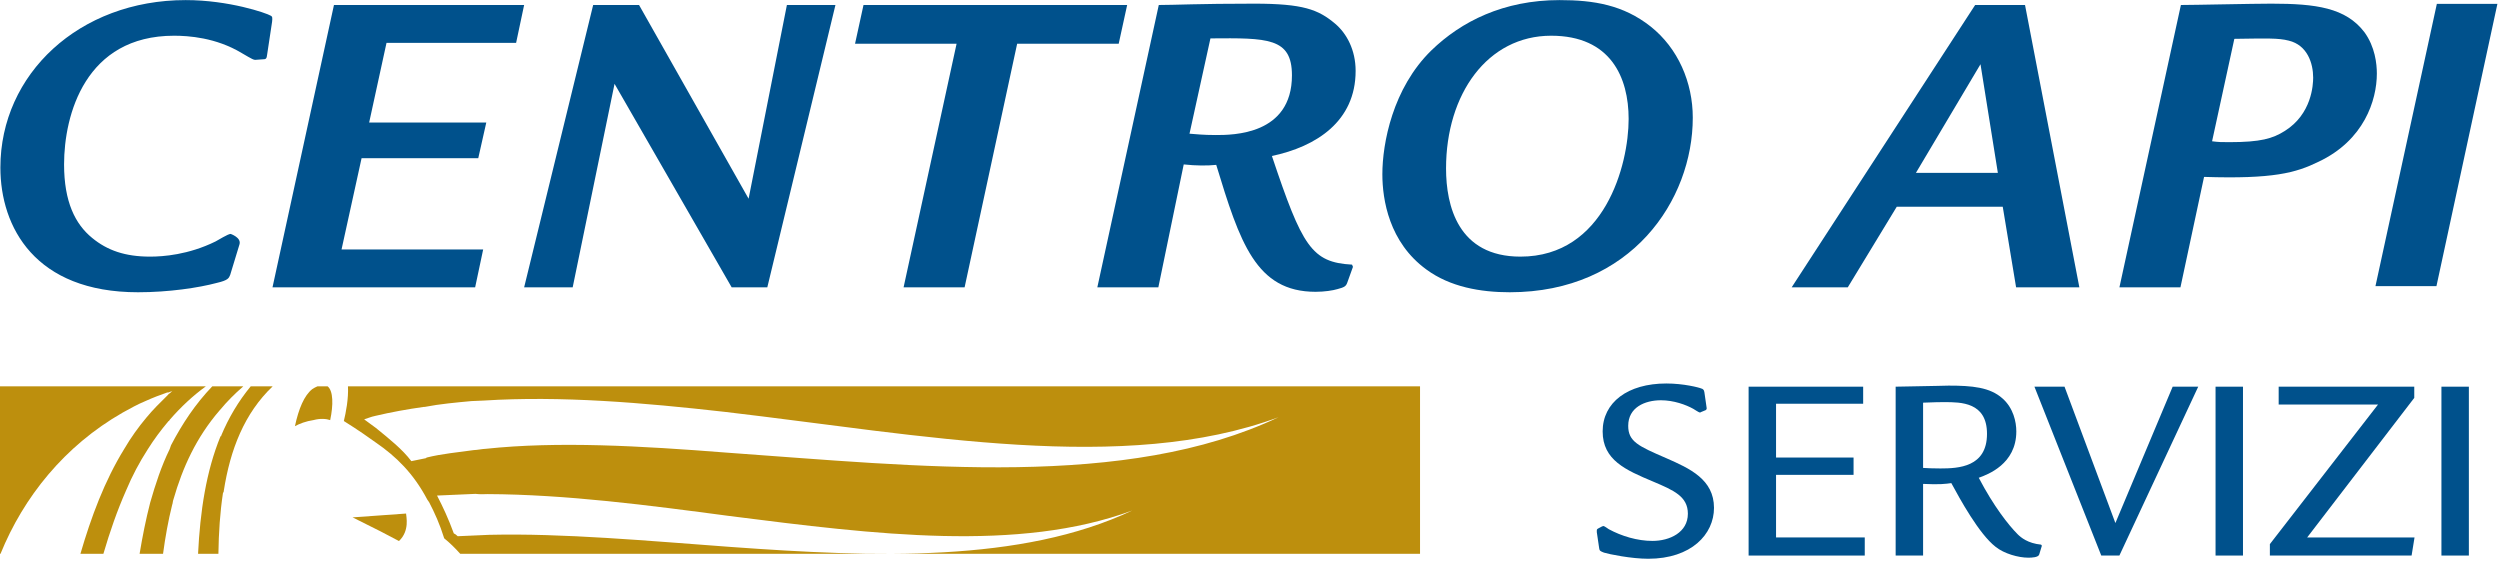 <?xml version="1.0" encoding="UTF-8" standalone="no"?>
<!DOCTYPE svg PUBLIC "-//W3C//DTD SVG 1.1//EN" "http://www.w3.org/Graphics/SVG/1.1/DTD/svg11.dtd">
<svg width="100%" height="100%" viewBox="0 0 412 93" version="1.1" xmlns="http://www.w3.org/2000/svg" xmlns:xlink="http://www.w3.org/1999/xlink" xml:space="preserve" xmlns:serif="http://www.serif.com/" style="fill-rule:evenodd;clip-rule:evenodd;stroke-linejoin:round;stroke-miterlimit:2;">
    <g transform="matrix(0.221,0,0,0.221,0,-43.993)">
        <path d="M199.221,239.65C198.889,242.97 198.225,243.3 195.9,243.3L191.251,243.63C189.258,243.97 188.262,243.3 180.292,238.65C161.029,227.03 140.439,225.7 129.812,225.7C63.723,225.7 47.781,284.48 47.781,321.68C47.781,349.58 56.084,366.18 68.704,376.48C79.996,385.78 93.28,390.43 111.878,390.43C121.509,390.43 140.44,389.1 160.698,379.14C162.691,378.14 169.997,373.49 171.99,373.49C171.99,373.49 179.96,376.15 178.632,381.13L171.657,404.04C170.661,406.37 170.329,408.03 161.694,410.02C148.077,413.67 125.826,417 102.911,417C26.194,417 0.29,368.51 0.29,324.01C0.29,254.26 59.073,199.13 138.447,199.13C170.661,199.13 198.558,208.76 201.88,210.76C203.208,211.42 203.208,212.42 202.876,215.41L199.221,239.65Z" style="fill:rgb(0,81,140);fill-rule:nonzero;"/>
        <g transform="matrix(1,0,0,1,0,-0.01)">
            <path d="M390.848,202.79L384.87,231.02L288.227,231.02L275.275,290.47L362.619,290.47L356.641,317.04L269.629,317.04L254.684,385.12L360.294,385.12L354.316,413.35L203.207,413.35L249.038,202.79L390.848,202.79Z" style="fill:rgb(0,81,140);fill-rule:nonzero;"/>
        </g>
        <g transform="matrix(1,0,0,1,0,-0.01)">
            <path d="M476.532,202.79L558.23,347.26L586.792,202.79L622.992,202.79L572.18,413.35L545.611,413.35L458.267,261.58L427.049,413.35L390.849,413.35L442.326,202.79L476.532,202.79Z" style="fill:rgb(0,81,140);fill-rule:nonzero;"/>
        </g>
        <g transform="matrix(1,0,0,1,0,-0.01)">
            <path d="M840.525,202.79L834.215,231.69L758.493,231.69L719.305,413.35L673.806,413.35L713.327,231.69L637.607,231.69L643.917,202.79L840.525,202.79Z" style="fill:rgb(0,81,140);fill-rule:nonzero;"/>
        </g>
        <g transform="matrix(1,0,0,1,0,2.32)">
            <path d="M863.775,411.02L818.275,411.02L864.105,200.47C876.055,200.47 893.665,199.47 935.175,199.47C971.705,199.47 982.995,203.79 995.615,214.41C1004.26,221.72 1010.89,234.01 1010.89,249.62C1010.89,287.15 981.665,306.08 948.455,313.05C971.045,380.47 978.015,392.42 1008.23,394.08L1008.9,395.74L1004.59,407.7C1003.59,410.36 1002.26,411.02 997.275,412.35C993.955,413.35 987.645,414.34 981.005,414.34C936.505,414.34 924.545,377.48 906.945,319.69C900.305,320.36 891.995,320.36 882.705,319.36L863.775,411.02ZM887.015,296.44C892.005,296.78 896.985,297.44 906.615,297.44C919.235,297.44 963.405,297.44 963.405,252.94C963.405,224.71 945.135,225.04 902.625,225.37L887.015,296.44Z" style="fill:rgb(0,81,140);fill-rule:nonzero;"/>
        </g>
        <path d="M1230.76,218.73C1251.35,235 1262.31,260.57 1262.31,286.81C1262.31,348.25 1216.47,417 1125.81,417C1103.89,417 1081.31,413.01 1063.7,400.06C1035.81,379.8 1030.83,347.92 1030.83,328.99C1030.83,306.07 1038.46,264.89 1067.36,236.66C1089.62,215.07 1121.16,199.13 1163.01,199.13C1188.58,199.13 1210.5,202.78 1230.76,218.73ZM1078.32,324.67C1078.32,352.57 1087.29,390.43 1133.78,390.43C1196.55,390.43 1214.48,322.01 1214.48,287.8C1214.48,256.92 1201.19,225.7 1156.69,225.7C1109.2,225.7 1078.32,269.21 1078.32,324.67Z" style="fill:rgb(0,81,140);fill-rule:nonzero;"/>
        <g transform="matrix(1,0,0,1,0,-0.01)">
            <path d="M1510.06,202.79L1550.58,413.35L1503.41,413.35L1493.45,353.24L1414.41,353.24L1377.88,413.35L1336.04,413.35L1472.87,202.79L1510.06,202.79ZM1489.81,328L1476.86,246.97L1428.69,328L1489.81,328Z" style="fill:rgb(0,81,140);fill-rule:nonzero;"/>
        </g>
        <g transform="matrix(1,0,0,1,0,-1)">
            <path d="M1625.96,414.34L1580.46,414.34L1626.3,203.79C1635.93,203.79 1680.43,202.79 1693.71,202.79C1726.92,202.79 1749.18,205.78 1763.13,224.04C1771.1,235 1772.42,247.62 1772.42,254.93C1772.42,274.86 1762.8,304.75 1728.92,320.69C1711.98,328.99 1695.05,333.64 1643.57,331.98L1625.96,414.34ZM1649.55,305.41C1654.53,306.07 1656.53,306.07 1662.5,306.07C1685.75,306.07 1694.71,303.42 1703.68,297.77C1723.94,285.15 1724.93,263.23 1724.93,257.92C1724.93,247.29 1720.62,233.67 1706.67,230.35C1699.04,228.36 1690.07,228.69 1666.15,229.03L1649.55,305.41Z" style="fill:rgb(0,81,140);fill-rule:nonzero;"/>
        </g>
        <g transform="matrix(-0.211,0.977,0.977,0.211,1899.17,-1532.63)">
            <path d="M1704.09,330.307L1919.51,330.307L1929.12,285.833L1713.63,286.146L1704.09,330.307Z" style="fill:rgb(0,81,140);fill-rule:nonzero;"/>
        </g>
        <g transform="matrix(1,0,0,1,0,484.63)">
            <path d="M1272.57,18.08C1272.77,19.07 1272.77,19.67 1271.96,20.26L1268.6,21.65C1268,22.05 1267.8,22.05 1267.6,22.05C1266.81,22.05 1263.42,19.67 1262.63,19.27C1257.27,16.29 1248.13,12.91 1238.6,12.91C1226.48,12.91 1214.16,18.28 1214.16,31.98C1214.16,43.7 1221.71,47.08 1242.38,56.02C1260.05,63.76 1278.13,71.91 1278.13,93.16C1278.13,112.82 1261.25,131.1 1229.07,131.1C1216.56,131.1 1199.87,127.72 1196.1,126.53C1193.51,125.54 1192.71,125.14 1192.52,123.35L1190.73,111.23C1190.73,109.84 1190.54,109.25 1191.53,108.65L1194.51,107.06C1194.7,107.06 1195.3,106.67 1195.69,106.67C1196.3,106.67 1199.08,108.65 1199.66,109.05C1209.2,114.21 1220.92,117.79 1232.25,117.79C1245.15,117.79 1258.65,111.43 1258.65,97.53C1258.65,84.62 1248.13,80.05 1232.63,73.5C1212.38,64.96 1195.1,57.61 1195.1,36.15C1195.1,14.51 1213.77,0.4 1242.57,0.4C1255.48,0.4 1267.01,3.38 1268.79,4.18C1269.59,4.37 1270.78,4.97 1270.97,6.96L1272.57,18.08Z" style="fill:rgb(0,81,140);fill-rule:nonzero;"/>
        </g>
        <g transform="matrix(1,0,0,1,0,484.62)">
            <path d="M1389.36,2.79L1389.36,15.51L1324.4,15.51L1324.4,55.63L1382.2,55.63L1382.2,68.54L1324.4,68.54L1324.4,115.21L1390.55,115.21L1390.55,128.72L1303.94,128.72L1303.94,2.79L1389.36,2.79Z" style="fill:rgb(0,81,140);fill-rule:nonzero;"/>
        </g>
        <g transform="matrix(1,0,0,1,0,485.42)">
            <path d="M1434.05,127.92L1413.59,127.92L1413.59,1.99C1418.56,1.99 1440.2,1.4 1444.58,1.4C1446.95,1.4 1450.13,1.2 1453.12,1.2C1470.6,1.2 1483.9,2.39 1493.23,10.73C1501.38,17.88 1503.57,28.21 1503.57,35.36C1503.57,59.79 1482.12,67.54 1475.56,69.92C1486.68,91.18 1497.81,105.28 1504.56,112.03C1506.94,114.41 1512.11,118.79 1522.04,119.78L1522.63,120.57L1520.64,127.13C1520.05,129.31 1515.09,129.51 1512.51,129.51C1505.15,129.51 1494.42,126.53 1488.08,121.37C1475.76,111.83 1461.45,85.62 1455.1,73.9C1450.92,74.49 1446.37,75.09 1434.05,74.49L1434.05,127.92ZM1434.05,62.57C1437.03,62.77 1441.6,62.97 1446.95,62.97C1460.46,62.97 1481.71,61.98 1481.71,37.15C1481.71,13.51 1462.26,13.51 1449.93,13.51C1448.15,13.51 1442,13.51 1434.05,13.91L1434.05,62.57Z" style="fill:rgb(0,81,140);fill-rule:nonzero;"/>
        </g>
        <g transform="matrix(1,0,0,1,0,484.62)">
            <path d="M1539.52,2.79L1577.45,104.49L1620.16,2.79L1639.22,2.79L1580.43,128.72L1566.92,128.72L1517.08,2.79L1539.52,2.79Z" style="fill:rgb(0,81,140);fill-rule:nonzero;"/>
        </g>
        <g transform="matrix(1,0,0,1,0,484.618)">
            <rect x="1652.14" y="2.792" width="20.458" height="125.928" style="fill:rgb(0,81,140);"/>
        </g>
        <g transform="matrix(1,0,0,1,0,484.62)">
            <path d="M1800.32,2.79L1800.32,11.14L1720.46,115.21L1800.52,115.21L1798.33,128.72L1692.65,128.72L1692.65,120.18L1773.3,16.1L1699.21,16.1L1699.21,2.79L1800.32,2.79Z" style="fill:rgb(0,81,140);fill-rule:nonzero;"/>
        </g>
        <g transform="matrix(1,0,0,1,0,484.618)">
            <rect x="1820.58" y="2.792" width="20.458" height="125.928" style="fill:rgb(0,81,140);"/>
        </g>
        <g transform="matrix(1,0,0,1,0,483.05)">
            <path d="M129.317,88.52C136.171,64.54 146.469,42.11 163.628,22.19L164.163,21.61C169.091,15.63 174.904,9.76 181.455,4.08L158.316,4.08C145.448,17.56 136.002,31.88 127.551,48C127.05,49.14 127.057,49.71 126.546,50.88C120.342,63.54 115.872,77.24 111.957,90.95C108.771,103.34 106.235,116.08 104.092,129L121.578,129C123.256,116.51 125.434,104.31 128.38,92.49C128.883,91.33 128.812,89.65 129.317,88.52Z" style="fill:rgb(189,143,13);fill-rule:nonzero;"/>
        </g>
        <g transform="matrix(1,0,0,1,0,483.05)">
            <path d="M166.826,82.35C171.654,51.16 182.25,24.22 203.348,4.08L186.979,4.08C177.731,15.29 170.461,27.66 164.995,40.73C165.03,41.28 165.03,41.28 164.466,41.32C153.662,67.61 149.247,97.45 147.695,129L162.862,129C163.092,113.16 164.081,97.91 166.295,83.51C166.841,82.92 166.841,82.92 166.826,82.35Z" style="fill:rgb(189,143,13);fill-rule:nonzero;"/>
        </g>
        <g transform="matrix(1,0,0,1,0,568.41)">
            <path d="M302.809,13.61L283.143,15.02L262.921,16.46L283.663,26.84L297.511,34.11C305.63,26.43 302.904,15.85 302.809,13.61Z" style="fill:rgb(189,143,13);fill-rule:nonzero;"/>
        </g>
        <g transform="matrix(1,0,0,1,0,387.87)">
            <path d="M232.815,101.39C226.828,106.15 222.744,115.92 219.931,129C223.227,127.17 228.224,125.25 233.814,124.44C238.83,123.09 243.365,123.46 246.215,124.47C248.612,113.3 248.574,102.67 244.287,99.26L236.767,99.26C235.407,99.81 234.108,100.53 232.815,101.39Z" style="fill:rgb(189,143,13);fill-rule:nonzero;"/>
        </g>
        <g transform="matrix(1,0,0,1,0,483.05)">
            <path d="M91.542,23.66C97.048,20.61 102.555,17.53 108.652,15C114.172,12.51 119.156,10.61 124.717,8.68L125.835,8.63C126.931,8.01 128.067,7.97 128.604,7.37C128.067,7.97 126.985,9.13 125.884,9.75C125.884,9.75 125.34,10.34 124.809,10.93C119.411,16.23 114,21.54 109.191,27.39C103.294,34.4 97.448,42.55 92.733,50.65C77.925,74.65 67.989,101.55 59.966,129L77.096,129C81.83,112.83 87.324,96.86 94.088,81.6C98.68,70.67 103.879,60.87 110.22,51.01C114.962,43.48 119.754,37.06 125.647,30.05C126.197,30.02 126.186,29.45 126.722,28.87C135.009,19.37 143.701,11.22 153.538,4.08L0,4.08L0,129L0.375,129C17.553,86.71 48.073,48.49 91.542,23.66Z" style="fill:rgb(189,143,13);fill-rule:nonzero;"/>
        </g>
        <g transform="matrix(1,0,0,1,0,489.87)">
            <path d="M259.477,-2.74C259.985,6.49 257.867,17.19 256.403,23.15C267.406,30.01 275.551,35.82 280.782,39.57C288.893,44.84 289.491,45.37 280.782,39.57C295.308,49.63 308.255,62.03 318.703,81.86C319.281,82.41 319.316,82.96 319.891,83.49C324.196,91.77 327.954,100.05 331.236,110.62C335.264,113.85 339.321,117.81 343.217,122.18L1058.92,122.18L1058.92,-2.74L259.477,-2.74ZM545.11,117.06C482.349,112.46 420.115,106.73 364.933,108.01L355.941,108.41L341.305,109.05C340.137,107.98 339.554,107.44 338.395,106.92C334.564,96.39 330.205,86.99 325.902,78.73L354.581,77.47C357.981,77.87 360.791,77.75 363.602,77.64C422.237,77.91 483.462,85.93 544.101,93.99C652.932,107.83 759.462,121.2 844.325,89.88C761.494,129 651.974,124.78 545.11,117.06ZM542.044,46.73C477.569,41.67 415.983,38.15 362.132,43.88C359.317,44 356.531,44.69 353.155,44.85C341.4,46.49 329.608,47.57 318.448,50.31C317.886,50.33 317.907,50.89 317.356,50.91C313.991,51.62 310.648,52.34 306.741,53.07C300.149,44.34 290.817,36.88 280.297,28.31C277.385,26.18 273.877,23.52 271.554,21.91C273.784,21.25 276.55,20 279.896,19.31C291.612,16.54 303.908,14.32 315.678,12.67L316.818,12.61C327.985,10.43 340.33,9.33 351.566,8.28L360.558,7.9C418.439,4.22 479.553,9.46 540.713,16.35C688.005,33.59 838.085,63.09 953.435,20.3C839.715,74.29 684.497,56.85 542.044,46.73Z" style="fill:rgb(189,143,13);fill-rule:nonzero;"/>
        </g>
    </g>
</svg>
